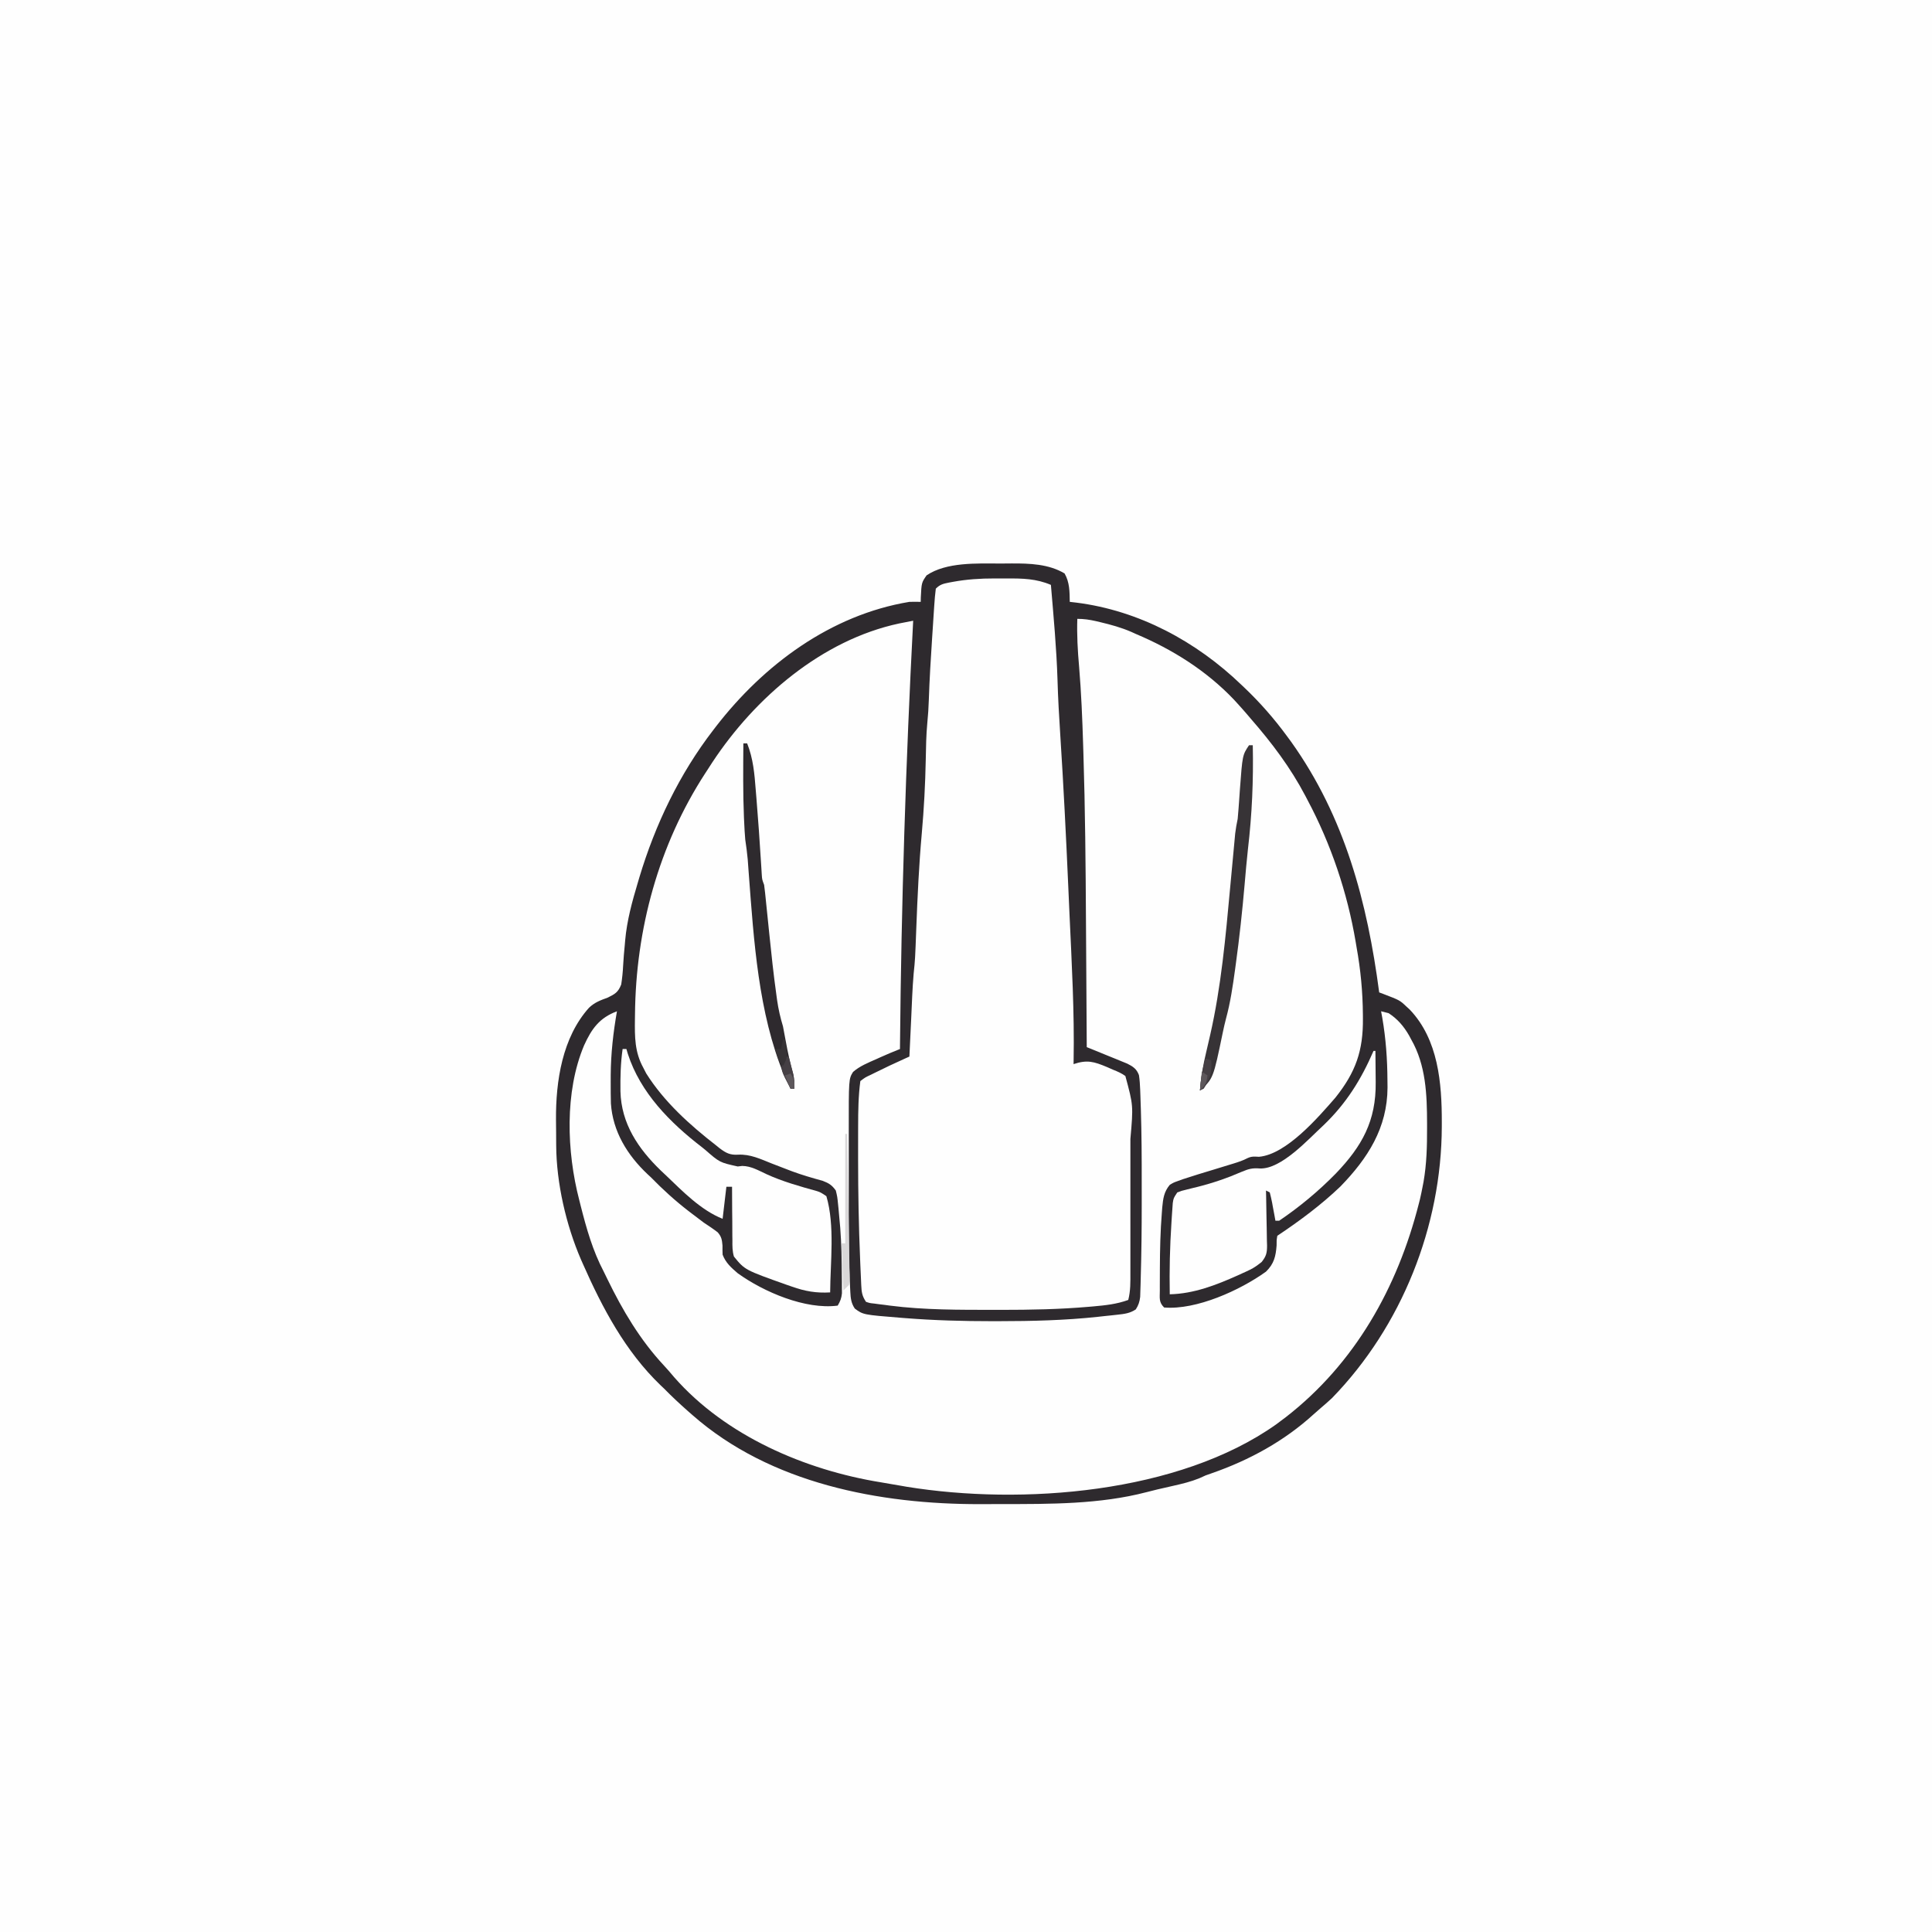 <svg version="1.1" xmlns="http://www.w3.org/2000/svg" width="1024" height="1024">
<rect width="100%" height="100%" fill="#808080" stroke="none"/>
<path d="M0 0 C337.92 0 675.84 0 1024 0 C1024 337.92 1024 675.84 1024 1024 C686.08 1024 348.16 1024 0 1024 C0 686.08 0 348.16 0 0 Z " fill="#FEFEFE" transform="translate(0,0)"/>
<path d="M0 0 C2.042 0.003 4.083 -0.021 6.125 -0.046 C15.673 -0.091 25.775 0.254 34.161 5.253 C36.878 10.009 36.816 14.92 36.911 20.316 C38.06 20.448 39.21 20.581 40.395 20.718 C73.581 24.906 103.983 41.291 127.911 64.316 C128.406 64.786 128.902 65.255 129.413 65.74 C137.75 73.672 145.097 82.045 151.911 91.316 C152.692 92.375 153.473 93.435 154.278 94.527 C182.709 134.369 194.616 179.572 200.911 227.316 C201.582 227.565 202.253 227.813 202.944 228.07 C211.805 231.462 211.805 231.462 215.286 234.753 C215.892 235.309 216.497 235.864 217.122 236.437 C232.251 252.326 234.132 275.348 234.098 296.191 C234.097 296.93 234.096 297.669 234.095 298.431 C233.95 351.234 212.908 404.25 175.911 442.316 C173.945 444.15 171.942 445.914 169.887 447.648 C168.611 448.725 167.354 449.825 166.122 450.952 C150.65 465.075 132.076 475.23 112.356 482.097 C108.894 483.267 108.894 483.267 105.598 484.816 C101.071 486.657 96.543 487.742 91.786 488.816 C89.891 489.25 87.997 489.685 86.102 490.12 C85.197 490.326 84.293 490.532 83.36 490.744 C81.42 491.197 79.489 491.69 77.563 492.198 C52.907 498.642 26.331 498.503 1.022 498.501 C-2.817 498.503 -6.656 498.521 -10.496 498.54 C-63.9 498.663 -121.792 487.634 -163.089 451.316 C-163.961 450.553 -164.832 449.789 -165.73 449.003 C-169.978 445.227 -174.121 441.386 -178.089 437.316 C-178.731 436.707 -179.373 436.099 -180.035 435.472 C-198.586 417.632 -210.798 394.619 -221.089 371.316 C-221.637 370.079 -221.637 370.079 -222.195 368.818 C-230.063 350.58 -235.168 328.39 -235.292 308.538 C-235.298 307.809 -235.304 307.08 -235.31 306.329 C-235.319 304.79 -235.326 303.252 -235.33 301.713 C-235.339 299.415 -235.37 297.119 -235.402 294.822 C-235.548 274.292 -232.055 251.217 -217.902 235.441 C-214.855 232.565 -211.905 231.504 -208 230.081 C-204.086 228.153 -202.45 227.233 -200.836 223.126 C-200.317 219.769 -199.976 216.519 -199.819 213.133 C-199.641 209.396 -199.268 205.677 -198.925 201.952 C-198.862 201.209 -198.799 200.466 -198.734 199.7 C-197.808 189.265 -195.087 179.325 -192.089 169.316 C-191.801 168.339 -191.512 167.362 -191.215 166.355 C-182.781 138.289 -170.005 111.583 -152.089 88.316 C-151.602 87.681 -151.115 87.046 -150.614 86.391 C-125.283 53.637 -89.79 27.219 -48.089 20.316 C-46.09 20.272 -44.089 20.259 -42.089 20.316 C-42.075 19.58 -42.061 18.844 -42.046 18.085 C-41.658 10.135 -41.658 10.135 -38.964 6.253 C-28.485 -0.809 -12.337 -0.04 0 0 Z " fill="#FEFEFE" transform="translate(530.089,298.684)"/>
<path d="M0 0 C2.222 0.016 4.443 -0 6.665 -0.019 C14.205 -0.028 20.722 0.392 27.761 3.391 C29.613 24.716 31.076 46.02 31.995 67.406 C32.403 76.83 32.847 86.249 33.409 95.665 C33.497 97.123 33.497 97.123 33.585 98.61 C33.707 100.64 33.828 102.669 33.95 104.699 C35.48 130.414 36.671 156.143 37.811 181.879 C37.947 184.915 38.084 187.951 38.223 190.987 C39.23 213.133 40.103 235.217 39.761 257.391 C40.651 256.891 40.651 256.891 41.559 256.381 C45.381 254.663 48.943 255.751 52.791 257.105 C54.91 257.964 56.992 258.881 59.073 259.829 C59.788 260.141 60.503 260.454 61.24 260.776 C64.143 262.07 66.494 263.124 68.761 265.391 C71.03 276.564 69.906 288.929 69.894 300.262 C69.894 302.475 69.895 304.688 69.897 306.901 C69.898 311.516 69.896 316.131 69.891 320.746 C69.886 326.66 69.889 332.573 69.895 338.487 C69.899 343.047 69.897 347.606 69.895 352.166 C69.894 354.347 69.895 356.528 69.897 358.71 C69.9 361.751 69.896 364.793 69.89 367.834 C69.892 368.732 69.894 369.631 69.897 370.556 C69.883 374.633 69.789 378.415 68.761 382.391 C61.932 384.883 55.067 385.402 47.886 386.016 C47.133 386.082 46.379 386.148 45.603 386.215 C29.649 387.554 13.701 387.663 -2.302 387.641 C-3.497 387.64 -4.692 387.639 -5.923 387.638 C-24.085 387.605 -42.278 387.495 -60.302 385.016 C-61.248 384.903 -62.195 384.789 -63.171 384.672 C-64.071 384.551 -64.971 384.43 -65.899 384.305 C-66.689 384.202 -67.48 384.098 -68.294 383.991 C-70.239 383.391 -70.239 383.391 -72.239 380.391 C-72.554 377.571 -72.755 374.834 -72.872 372.004 C-72.914 371.139 -72.955 370.274 -72.998 369.383 C-73.132 366.49 -73.249 363.597 -73.364 360.704 C-73.406 359.708 -73.448 358.713 -73.491 357.687 C-74.23 339.882 -74.427 322.085 -74.427 304.266 C-74.427 303.059 -74.428 301.852 -74.429 300.609 C-74.429 297.138 -74.42 293.667 -74.407 290.196 C-74.406 289.179 -74.405 288.162 -74.403 287.114 C-74.37 282.012 -74.22 276.922 -73.916 271.829 C-73.86 270.854 -73.803 269.88 -73.745 268.876 C-73.17 266.05 -72.554 265.225 -70.239 263.579 C-68.603 262.783 -66.927 262.069 -65.239 261.391 C-63.813 260.789 -62.387 260.186 -60.962 259.583 C-57.912 258.302 -54.85 257.061 -51.774 255.844 C-48.471 254.752 -48.471 254.752 -47.239 253.391 C-47.019 250.493 -46.859 247.614 -46.739 244.711 C-46.698 243.829 -46.658 242.946 -46.616 242.037 C-46.486 239.197 -46.362 236.357 -46.239 233.516 C-46.076 229.81 -45.909 226.105 -45.739 222.399 C-45.698 221.498 -45.657 220.596 -45.614 219.668 C-45.412 215.411 -45.17 211.178 -44.731 206.938 C-43.915 198.852 -43.783 190.709 -43.48 182.591 C-42.853 165.986 -41.958 149.457 -40.476 132.906 C-39.324 119.914 -38.775 106.957 -38.53 93.917 C-38.404 87.376 -38.17 80.906 -37.507 74.395 C-36.959 68.249 -36.726 62.078 -36.423 55.916 C-35.784 42.986 -35.094 30.059 -34.239 17.141 C-34.133 15.386 -34.133 15.386 -34.024 13.594 C-33.951 12.532 -33.877 11.47 -33.802 10.375 C-33.711 8.994 -33.711 8.994 -33.618 7.585 C-33.239 5.391 -33.239 5.391 -31.239 3.391 C-28.879 2.749 -26.603 2.23 -24.204 1.79 C-23.14 1.594 -23.14 1.594 -22.054 1.394 C-14.704 0.146 -7.441 -0.065 0 0 Z " fill="#FEFEFE" transform="translate(529.239,306.609)"/>
<path d="M0 0 C2.042 0.003 4.083 -0.021 6.125 -0.046 C15.673 -0.091 25.775 0.254 34.161 5.253 C36.878 10.009 36.816 14.92 36.911 20.316 C38.06 20.448 39.21 20.581 40.395 20.718 C73.581 24.906 103.983 41.291 127.911 64.316 C128.406 64.786 128.902 65.255 129.413 65.74 C137.75 73.672 145.097 82.045 151.911 91.316 C152.692 92.375 153.473 93.435 154.278 94.527 C182.709 134.369 194.616 179.572 200.911 227.316 C201.582 227.565 202.253 227.813 202.944 228.07 C211.805 231.462 211.805 231.462 215.286 234.753 C215.892 235.309 216.497 235.864 217.122 236.437 C232.251 252.326 234.132 275.348 234.098 296.191 C234.097 296.93 234.096 297.669 234.095 298.431 C233.95 351.234 212.908 404.25 175.911 442.316 C173.945 444.15 171.942 445.914 169.887 447.648 C168.611 448.725 167.354 449.825 166.122 450.952 C150.65 465.075 132.076 475.23 112.356 482.097 C108.894 483.267 108.894 483.267 105.598 484.816 C101.071 486.657 96.543 487.742 91.786 488.816 C89.891 489.25 87.997 489.685 86.102 490.12 C85.197 490.326 84.293 490.532 83.36 490.744 C81.42 491.197 79.489 491.69 77.563 492.198 C52.907 498.642 26.331 498.503 1.022 498.501 C-2.817 498.503 -6.656 498.521 -10.496 498.54 C-63.9 498.663 -121.792 487.634 -163.089 451.316 C-163.961 450.553 -164.832 449.789 -165.73 449.003 C-169.978 445.227 -174.121 441.386 -178.089 437.316 C-178.731 436.707 -179.373 436.099 -180.035 435.472 C-198.586 417.632 -210.798 394.619 -221.089 371.316 C-221.637 370.079 -221.637 370.079 -222.195 368.818 C-230.063 350.58 -235.168 328.39 -235.292 308.538 C-235.298 307.809 -235.304 307.08 -235.31 306.329 C-235.319 304.79 -235.326 303.252 -235.33 301.713 C-235.339 299.415 -235.37 297.119 -235.402 294.822 C-235.548 274.292 -232.055 251.217 -217.902 235.441 C-214.855 232.565 -211.905 231.504 -208 230.081 C-204.086 228.153 -202.45 227.233 -200.836 223.126 C-200.317 219.769 -199.976 216.519 -199.819 213.133 C-199.641 209.396 -199.268 205.677 -198.925 201.952 C-198.862 201.209 -198.799 200.466 -198.734 199.7 C-197.808 189.265 -195.087 179.325 -192.089 169.316 C-191.801 168.339 -191.512 167.362 -191.215 166.355 C-182.781 138.289 -170.005 111.583 -152.089 88.316 C-151.602 87.681 -151.115 87.046 -150.614 86.391 C-125.283 53.637 -89.79 27.219 -48.089 20.316 C-46.09 20.272 -44.089 20.259 -42.089 20.316 C-42.075 19.58 -42.061 18.844 -42.046 18.085 C-41.658 10.135 -41.658 10.135 -38.964 6.253 C-28.485 -0.809 -12.337 -0.04 0 0 Z M-25.054 9.714 C-26.073 9.901 -26.073 9.901 -27.112 10.092 C-30.185 10.717 -31.826 11.052 -34.089 13.316 C-34.466 16.267 -34.725 19.144 -34.906 22.109 C-34.967 22.999 -35.028 23.889 -35.091 24.806 C-35.287 27.705 -35.47 30.604 -35.652 33.503 C-35.783 35.482 -35.914 37.462 -36.046 39.441 C-36.766 50.404 -37.434 61.369 -37.799 72.352 C-37.935 76.396 -38.179 80.391 -38.589 84.417 C-39.212 90.93 -39.297 97.445 -39.42 103.982 C-39.681 117.061 -40.361 130.037 -41.527 143.066 C-43.03 159.866 -43.813 176.664 -44.443 193.518 C-45.055 209.801 -45.055 209.801 -45.831 217.306 C-46.522 225.352 -46.775 233.438 -47.152 241.503 C-47.243 243.428 -47.335 245.353 -47.427 247.279 C-47.65 251.957 -47.871 256.637 -48.089 261.316 C-48.795 261.633 -49.501 261.951 -50.228 262.278 C-55.773 264.783 -61.274 267.34 -66.714 270.066 C-67.324 270.369 -67.934 270.672 -68.562 270.984 C-71.523 272.357 -71.523 272.357 -74.089 274.316 C-75.151 282.204 -75.248 290.174 -75.257 298.12 C-75.261 299.223 -75.266 300.326 -75.27 301.462 C-75.28 305.038 -75.28 308.614 -75.277 312.191 C-75.277 313.413 -75.277 314.636 -75.277 315.896 C-75.265 333.489 -74.956 351.051 -74.214 368.628 C-74.156 370.112 -74.156 370.112 -74.096 371.626 C-73.983 374.394 -73.856 377.162 -73.722 379.929 C-73.689 380.742 -73.655 381.555 -73.621 382.392 C-73.418 386.161 -73.227 388.11 -71.089 391.316 C-69.096 391.99 -69.096 391.99 -66.75 392.23 C-65.849 392.351 -64.949 392.472 -64.021 392.597 C-63.074 392.71 -62.127 392.824 -61.152 392.941 C-60.271 393.062 -59.39 393.183 -58.482 393.308 C-40.155 395.664 -21.595 395.552 -3.152 395.566 C-1.318 395.568 -1.318 395.568 0.552 395.571 C16.095 395.572 31.548 395.291 47.036 393.941 C47.774 393.878 48.511 393.814 49.272 393.749 C55.728 393.178 61.773 392.556 67.911 390.316 C69.162 385.474 69.051 380.722 69.04 375.759 C69.042 374.802 69.044 373.845 69.045 372.859 C69.05 369.698 69.047 366.536 69.043 363.374 C69.044 361.168 69.045 358.962 69.046 356.756 C69.048 352.128 69.046 347.501 69.041 342.873 C69.035 336.968 69.039 331.063 69.045 325.157 C69.048 320.597 69.047 316.038 69.044 311.478 C69.044 309.302 69.045 307.127 69.047 304.951 C70.605 287.289 70.605 287.289 66.377 271.614 C64.307 270.124 62.284 269.257 59.911 268.316 C58.839 267.843 57.768 267.37 56.665 266.882 C49.669 263.952 46.117 262.913 38.911 265.316 C38.923 264.756 38.935 264.197 38.947 263.621 C39.412 237.678 37.953 211.774 36.768 185.867 C36.544 180.939 36.328 176.012 36.112 171.084 C34.939 144.373 33.605 117.681 31.885 90.999 C31.255 81.209 30.69 71.436 30.411 61.628 C29.885 44.821 28.324 28.067 26.911 11.316 C19.169 8.017 11.854 7.854 3.584 7.925 C1.377 7.94 -0.829 7.925 -3.037 7.906 C-10.507 7.894 -17.699 8.36 -25.054 9.714 Z M40.911 29.316 C40.637 37.827 41.098 46.139 41.851 54.61 C43.012 68.453 43.568 82.289 43.997 96.171 C44.038 97.464 44.08 98.758 44.122 100.09 C45.081 130.146 45.338 160.204 45.5 190.273 C45.539 197.51 45.589 204.747 45.638 211.984 C45.739 226.761 45.829 241.538 45.911 256.316 C46.622 256.603 47.333 256.89 48.066 257.186 C51.288 258.492 54.506 259.81 57.723 261.128 C58.843 261.58 59.962 262.032 61.116 262.497 C62.189 262.939 63.262 263.38 64.368 263.835 C65.852 264.44 65.852 264.44 67.367 265.057 C70.425 266.57 72.402 267.91 73.579 271.163 C73.971 273.707 74.126 276.188 74.223 278.761 C74.285 280.401 74.285 280.401 74.348 282.074 C74.406 283.851 74.406 283.851 74.465 285.663 C74.507 286.904 74.549 288.145 74.593 289.423 C74.993 302.247 75.062 315.068 75.041 327.897 C75.036 331.748 75.041 335.599 75.047 339.45 C75.052 352.464 74.907 365.468 74.528 378.476 C74.497 379.707 74.467 380.939 74.436 382.208 C74.398 383.346 74.36 384.483 74.32 385.656 C74.29 386.655 74.259 387.655 74.228 388.684 C73.904 391.368 73.344 393.041 71.911 395.316 C68.845 397.394 65.848 397.737 62.211 398.132 C61.083 398.256 59.954 398.381 58.792 398.509 C57.025 398.692 57.025 398.692 55.223 398.878 C53.532 399.067 53.532 399.067 51.807 399.259 C34.301 401.141 16.88 401.552 -0.714 401.566 C-1.843 401.567 -2.971 401.569 -4.134 401.571 C-19.583 401.572 -34.937 401.167 -50.339 399.941 C-51.147 399.878 -51.955 399.814 -52.788 399.749 C-72.609 398.156 -72.609 398.156 -77.027 394.878 C-78.93 392.079 -79.242 389.413 -79.401 386.13 C-79.442 385.295 -79.484 384.46 -79.526 383.6 C-79.565 382.7 -79.604 381.801 -79.644 380.874 C-79.686 379.936 -79.728 378.998 -79.771 378.032 C-80.171 368.481 -80.235 358.94 -80.222 349.382 C-80.223 347.562 -80.224 345.743 -80.225 343.923 C-80.227 340.152 -80.224 336.382 -80.22 332.612 C-80.214 327.819 -80.217 323.027 -80.223 318.234 C-80.227 314.493 -80.226 310.751 -80.223 307.01 C-80.223 305.243 -80.223 303.477 -80.226 301.71 C-80.255 273.218 -80.255 273.218 -77.967 269.484 C-74.522 266.402 -69.749 264.487 -65.527 262.628 C-64.88 262.334 -64.234 262.039 -63.568 261.736 C-60.109 260.17 -56.618 258.715 -53.089 257.316 C-53.083 256.66 -53.078 256.004 -53.072 255.329 C-52.377 180.281 -49.997 105.265 -46.089 30.316 C-47.666 30.621 -49.242 30.93 -50.817 31.239 C-51.695 31.41 -52.573 31.582 -53.477 31.758 C-94.457 40.5 -129.972 71.139 -152.546 105.382 C-153.396 106.692 -154.243 108.003 -155.089 109.316 C-155.47 109.897 -155.851 110.478 -156.243 111.077 C-181.029 149.19 -193.129 193.901 -193.527 239.066 C-193.539 239.895 -193.552 240.725 -193.564 241.58 C-193.68 250.878 -193.709 258.959 -189.089 267.316 C-188.347 268.764 -188.347 268.764 -187.589 270.241 C-178.117 285.314 -164.375 297.665 -150.402 308.503 C-149.808 308.985 -149.215 309.468 -148.604 309.965 C-145.286 312.452 -143.133 313.564 -138.949 313.323 C-132.466 312.959 -126.956 315.643 -121.027 318.003 C-118.63 318.93 -116.231 319.853 -113.832 320.773 C-112.678 321.216 -111.523 321.659 -110.334 322.115 C-104.979 324.096 -99.535 325.675 -94.031 327.183 C-90.702 328.465 -89.168 329.417 -87.089 332.316 C-86.296 335.644 -86.296 335.644 -85.902 339.566 C-85.829 340.276 -85.755 340.986 -85.68 341.718 C-85.462 343.916 -85.272 346.115 -85.089 348.316 C-84.921 350.162 -84.921 350.162 -84.75 352.046 C-84.096 360.546 -83.962 369.043 -83.902 377.566 C-83.889 378.662 -83.876 379.758 -83.862 380.888 C-83.861 382.438 -83.861 382.438 -83.859 384.019 C-83.855 384.943 -83.851 385.868 -83.846 386.821 C-84.101 389.437 -84.762 391.069 -86.089 393.316 C-103.231 395.551 -125.285 386.09 -139.07 376.171 C-142.509 373.224 -145.461 370.621 -147.089 366.316 C-147.156 364.713 -147.175 363.107 -147.152 361.503 C-147.426 358.419 -147.653 356.82 -149.695 354.46 C-152.09 352.623 -154.567 350.974 -157.089 349.316 C-159.25 347.707 -161.395 346.087 -163.527 344.441 C-164.08 344.018 -164.632 343.595 -165.202 343.159 C-172.275 337.702 -178.856 331.713 -185.089 325.316 C-185.977 324.496 -185.977 324.496 -186.882 323.659 C-197.582 313.56 -205.322 301.028 -206.298 286.128 C-206.395 282.459 -206.417 278.798 -206.402 275.128 C-206.401 273.816 -206.399 272.505 -206.398 271.153 C-206.319 259.701 -205.057 248.584 -203.089 237.316 C-212.325 240.783 -216.468 246.477 -220.515 255.386 C-230.901 280.09 -229.708 311.813 -223.089 337.316 C-222.832 338.34 -222.575 339.363 -222.31 340.418 C-219.219 352.581 -215.946 364.177 -210.089 375.316 C-209.45 376.616 -208.815 377.918 -208.183 379.222 C-200.083 395.869 -190.84 411.507 -178.16 425.093 C-176.293 427.097 -174.533 429.153 -172.777 431.253 C-145.469 462.382 -103.305 480.496 -63.142 486.98 C-60.928 487.342 -58.72 487.733 -56.511 488.124 C-54.912 488.398 -53.314 488.67 -51.714 488.941 C-51.021 489.064 -50.327 489.187 -49.612 489.314 C11.468 499.238 94.566 492.936 146.36 456.234 C147.202 455.601 148.043 454.968 148.911 454.316 C149.742 453.693 150.574 453.07 151.43 452.429 C188.014 424.026 210.608 383.806 221.911 339.316 C222.112 338.527 222.313 337.738 222.52 336.925 C223.041 334.729 223.483 332.532 223.911 330.316 C224.163 329.009 224.163 329.009 224.42 327.676 C226.073 318.156 226.308 308.822 226.286 299.191 C226.286 298.375 226.286 297.559 226.286 296.718 C226.254 281.482 225.682 265.901 217.911 252.316 C217.542 251.625 217.173 250.934 216.793 250.222 C214.014 245.354 210.652 241.381 205.911 238.316 C204.584 237.957 203.251 237.62 201.911 237.316 C202.235 239.068 202.235 239.068 202.567 240.855 C204.457 251.895 205.236 262.738 205.286 273.941 C205.306 275.823 205.306 275.823 205.327 277.744 C205.224 299.141 194.899 315.198 180.411 330.128 C170.221 339.904 158.654 348.487 146.911 356.316 C146.513 358.708 146.513 358.708 146.536 361.441 C146.087 367.276 145.162 371.15 140.911 375.316 C127.244 385.148 104.032 395.742 86.911 394.316 C84.017 391.422 84.652 389.321 84.645 385.273 C84.642 384.56 84.639 383.848 84.637 383.114 C84.632 380.785 84.645 378.457 84.661 376.128 C84.663 375.34 84.666 374.552 84.669 373.739 C84.71 363.786 84.914 353.866 85.723 343.941 C85.793 343.023 85.863 342.105 85.935 341.159 C86.376 336.565 86.847 332.971 89.911 329.316 C91.934 328.093 91.934 328.093 94.286 327.253 C95.624 326.77 95.624 326.77 96.989 326.277 C102.272 324.539 107.582 322.91 112.911 321.316 C115.767 320.449 118.621 319.572 121.473 318.691 C122.152 318.485 122.831 318.278 123.53 318.066 C126.166 317.251 128.663 316.446 131.11 315.159 C133.317 314.125 134.742 314.314 137.161 314.441 C151.744 313.236 168.756 293.355 177.743 283.042 C188.41 269.626 192.478 258.305 192.286 241.003 C192.281 240.348 192.277 239.692 192.273 239.017 C192.18 226.909 191.066 215.221 188.911 203.316 C188.76 202.413 188.61 201.511 188.455 200.582 C184.063 174.491 175.356 148.66 162.911 125.316 C162.532 124.592 162.153 123.867 161.763 123.121 C153.871 108.111 144.027 95.067 132.911 82.316 C132.284 81.577 131.658 80.838 131.012 80.077 C129.345 78.124 127.643 76.212 125.911 74.316 C125.234 73.573 124.557 72.831 123.86 72.066 C109.247 56.74 91.342 45.504 71.911 37.316 C71.153 36.97 70.395 36.625 69.614 36.269 C64.222 33.917 58.743 32.422 53.036 31.066 C51.928 30.803 51.928 30.803 50.799 30.534 C47.388 29.759 44.428 29.316 40.911 29.316 Z " fill="#2E2A2E" transform="translate(530.089,298.684)"/>
<path d="M0 0 C0.66 0 1.32 0 2 0 C2.385 1.29 2.385 1.29 2.777 2.605 C9.452 23.214 25.114 39.002 42 52 C42.568 52.458 43.135 52.917 43.72 53.389 C51.442 60.126 51.442 60.126 61 62.25 C62.185 62.113 62.185 62.113 63.395 61.973 C68.104 62.022 72.065 64.4 76.277 66.344 C84.818 70.253 94.016 72.821 103.047 75.324 C105 76 105 76 108 78 C112.571 93.575 110.102 112.886 110 129 C102.625 129.435 96.687 128.404 89.75 125.938 C88.84 125.623 87.931 125.309 86.994 124.985 C64.778 117.099 64.778 117.099 59 110 C58.14 107.136 58.161 104.393 58.195 101.418 C58.182 100.604 58.168 99.79 58.154 98.951 C58.117 96.362 58.12 93.776 58.125 91.188 C58.107 89.428 58.086 87.668 58.062 85.908 C58.011 81.605 57.996 77.303 58 73 C57.01 73 56.02 73 55 73 C54.34 78.61 53.68 84.22 53 90 C41.448 85.379 31.924 75.521 23 67 C22.1 66.153 21.2 65.306 20.273 64.434 C8.226 52.805 -0.726 39.521 -1.148 22.426 C-1.239 14.851 -1.074 7.507 0 0 Z " fill="#FEFEFE" transform="translate(330,556)"/>
<path d="M0 0 C0.33 0 0.66 0 1 0 C1.05 4.126 1.086 8.252 1.11 12.378 C1.12 13.778 1.133 15.179 1.151 16.579 C1.399 37.082 -6.069 50.482 -20 65 C-29.139 74.33 -39.182 82.678 -50 90 C-50.66 90 -51.32 90 -52 90 C-52.193 88.929 -52.387 87.858 -52.586 86.754 C-52.849 85.357 -53.112 83.96 -53.375 82.562 C-53.564 81.502 -53.564 81.502 -53.758 80.42 C-54.106 78.599 -54.547 76.797 -55 75 C-55.99 74.505 -55.99 74.505 -57 74 C-56.974 75.034 -56.948 76.068 -56.921 77.134 C-56.83 80.982 -56.773 84.83 -56.725 88.679 C-56.7 90.343 -56.666 92.006 -56.623 93.669 C-56.562 96.065 -56.534 98.459 -56.512 100.855 C-56.486 101.595 -56.46 102.335 -56.434 103.097 C-56.431 107.028 -56.822 108.777 -59.307 111.882 C-61.397 113.525 -63.191 114.898 -65.574 116.027 C-66.233 116.342 -66.891 116.656 -67.57 116.98 C-68.269 117.296 -68.967 117.612 -69.688 117.938 C-70.425 118.276 -71.163 118.614 -71.922 118.963 C-83.47 124.133 -95.226 128.714 -108 129 C-108.234 116.398 -107.952 103.892 -107.125 91.312 C-107.047 90.042 -106.968 88.771 -106.887 87.462 C-106.803 86.275 -106.719 85.087 -106.633 83.863 C-106.559 82.804 -106.486 81.745 -106.411 80.654 C-106 78 -106 78 -104 75 C-101.785 74.156 -101.785 74.156 -99.062 73.5 C-98.075 73.251 -97.088 73.002 -96.07 72.746 C-95.057 72.5 -94.044 72.254 -93 72 C-84.982 69.968 -77.464 67.375 -69.879 64.078 C-66.238 62.574 -64.292 61.976 -60.25 62.312 C-48.822 62.783 -34.489 46.721 -26.508 39.402 C-14.47 27.871 -6.572 15.21 0 0 Z " fill="#FEFEFE" transform="translate(728,557)"/>
<path d="M0 0 C0.66 0 1.32 0 2 0 C2.387 18.65 1.601 36.636 -0.577 55.18 C-1.259 61.34 -1.782 67.514 -2.316 73.689 C-3.545 87.838 -5.059 101.929 -7 116 C-7.124 116.911 -7.247 117.822 -7.375 118.761 C-8.584 127.58 -9.844 136.286 -12.191 144.887 C-12.83 147.346 -13.388 149.783 -13.902 152.27 C-18.964 176.71 -18.964 176.71 -26 183 C-25.473 175.938 -24.286 169.251 -22.625 162.375 C-22.169 160.416 -21.714 158.456 -21.262 156.496 C-21.043 155.55 -20.824 154.603 -20.599 153.628 C-14.762 128.022 -12.403 101.67 -10.002 75.559 C-9.554 70.696 -9.098 65.834 -8.64 60.972 C-8.399 58.406 -8.161 55.841 -7.925 53.276 C-7.818 52.128 -7.711 50.981 -7.601 49.799 C-7.509 48.796 -7.416 47.793 -7.321 46.76 C-7.015 44.13 -6.538 41.591 -6 39 C-5.817 37.146 -5.664 35.288 -5.535 33.43 C-5.457 32.368 -5.379 31.305 -5.299 30.211 C-5.143 28.011 -4.989 25.81 -4.838 23.609 C-3.475 5.212 -3.475 5.212 0 0 Z " fill="#373336" transform="translate(662,395)"/>
<path d="M0 0 C0.66 0 1.32 0 2 0 C5.229 8.095 5.903 16.146 6.562 24.75 C6.686 26.249 6.81 27.748 6.935 29.246 C7.863 40.538 8.657 51.841 9.354 63.149 C9.425 64.274 9.497 65.399 9.57 66.559 C9.63 67.541 9.689 68.524 9.75 69.537 C9.923 72.133 9.923 72.133 11 75 C11.208 76.436 11.379 77.878 11.525 79.322 C11.615 80.195 11.706 81.068 11.799 81.967 C11.893 82.914 11.988 83.861 12.086 84.836 C12.297 86.872 12.508 88.909 12.719 90.945 C13.044 94.13 13.369 97.315 13.692 100.5 C14.82 111.556 16.001 122.595 17.539 133.602 C17.713 134.873 17.713 134.873 17.891 136.171 C18.578 140.923 19.602 145.394 21 150 C21.507 152.557 21.985 155.12 22.438 157.688 C23.514 163.69 24.826 169.565 26.449 175.449 C27.01 178.045 27.1 180.353 27 183 C26.34 183 25.68 183 25 183 C24.241 181.421 23.494 179.836 22.75 178.25 C22.124 176.927 22.124 176.927 21.484 175.578 C7.951 142.956 5.539 104.436 2.9 69.535 C2.845 68.812 2.79 68.089 2.734 67.344 C2.589 65.4 2.449 63.456 2.31 61.512 C1.998 57.982 1.512 54.506 1 51 C0.724 47.983 0.581 44.963 0.438 41.938 C0.395 41.06 0.353 40.183 0.309 39.279 C-0.247 26.197 -0.086 13.091 0 0 Z " fill="#2E2A2E" transform="translate(394,394)"/>
<path d="M0 0 C0.33 0 0.66 0 1 0 C1.2 10.379 1.384 20.757 1.547 31.137 C1.623 35.956 1.704 40.775 1.799 45.594 C1.89 50.243 1.966 54.892 2.032 59.541 C2.06 61.316 2.093 63.092 2.132 64.867 C2.185 67.35 2.219 69.832 2.249 72.316 C2.269 73.053 2.289 73.79 2.31 74.55 C2.323 76.602 2.323 76.602 2 80 C1.01 80.99 0.02 81.98 -1 83 C-1.33 74.75 -1.66 66.5 -2 58 C-1.34 58 -0.68 58 0 58 C0 38.86 0 19.72 0 0 Z " fill="#D9D7D8" transform="translate(448,601)"/>
<path d="M0 0 C0.66 0 1.32 0 2 0 C2.507 1.894 3.006 3.79 3.5 5.688 C3.778 6.743 4.057 7.799 4.344 8.887 C4.939 11.711 5.128 14.128 5 17 C4.34 17 3.68 17 3 17 C-2.217 7.162 -2.217 7.162 -1.312 2.312 C-0.879 1.549 -0.446 0.786 0 0 Z " fill="#453F44" transform="translate(416,560)"/>
<path d="M0 0 C0.99 0.33 1.98 0.66 3 1 C3.492 6.904 2.314 11.041 -1 16 C-1.66 16.33 -2.32 16.66 -3 17 C-2.548 11.085 -1.842 5.648 0 0 Z " fill="#453F44" transform="translate(639,561)"/>
<path d="M0 0 C0.33 0 0.66 0 1 0 C2.517 9.41 2.517 9.41 0 14 C-2.686 11.314 -3.06 8.624 -4 5 C-3.01 5 -2.02 5 -1 5 C-0.67 3.35 -0.34 1.7 0 0 Z " fill="#373336" transform="translate(415,551)"/>
<path d="M0 0 C1.485 0.99 1.485 0.99 3 2 C2.449 6.081 2.087 6.913 -1 10 C-0.67 6.7 -0.34 3.4 0 0 Z " fill="#5D575B" transform="translate(637,568)"/>
<path d="M0 0 C2.152 3.228 2.201 4.284 2 8 C1.34 8 0.68 8 0 8 C-0.99 5.69 -1.98 3.38 -3 1 C-2.01 0.67 -1.02 0.34 0 0 Z " fill="#5D575B" transform="translate(419,569)"/>
</svg>